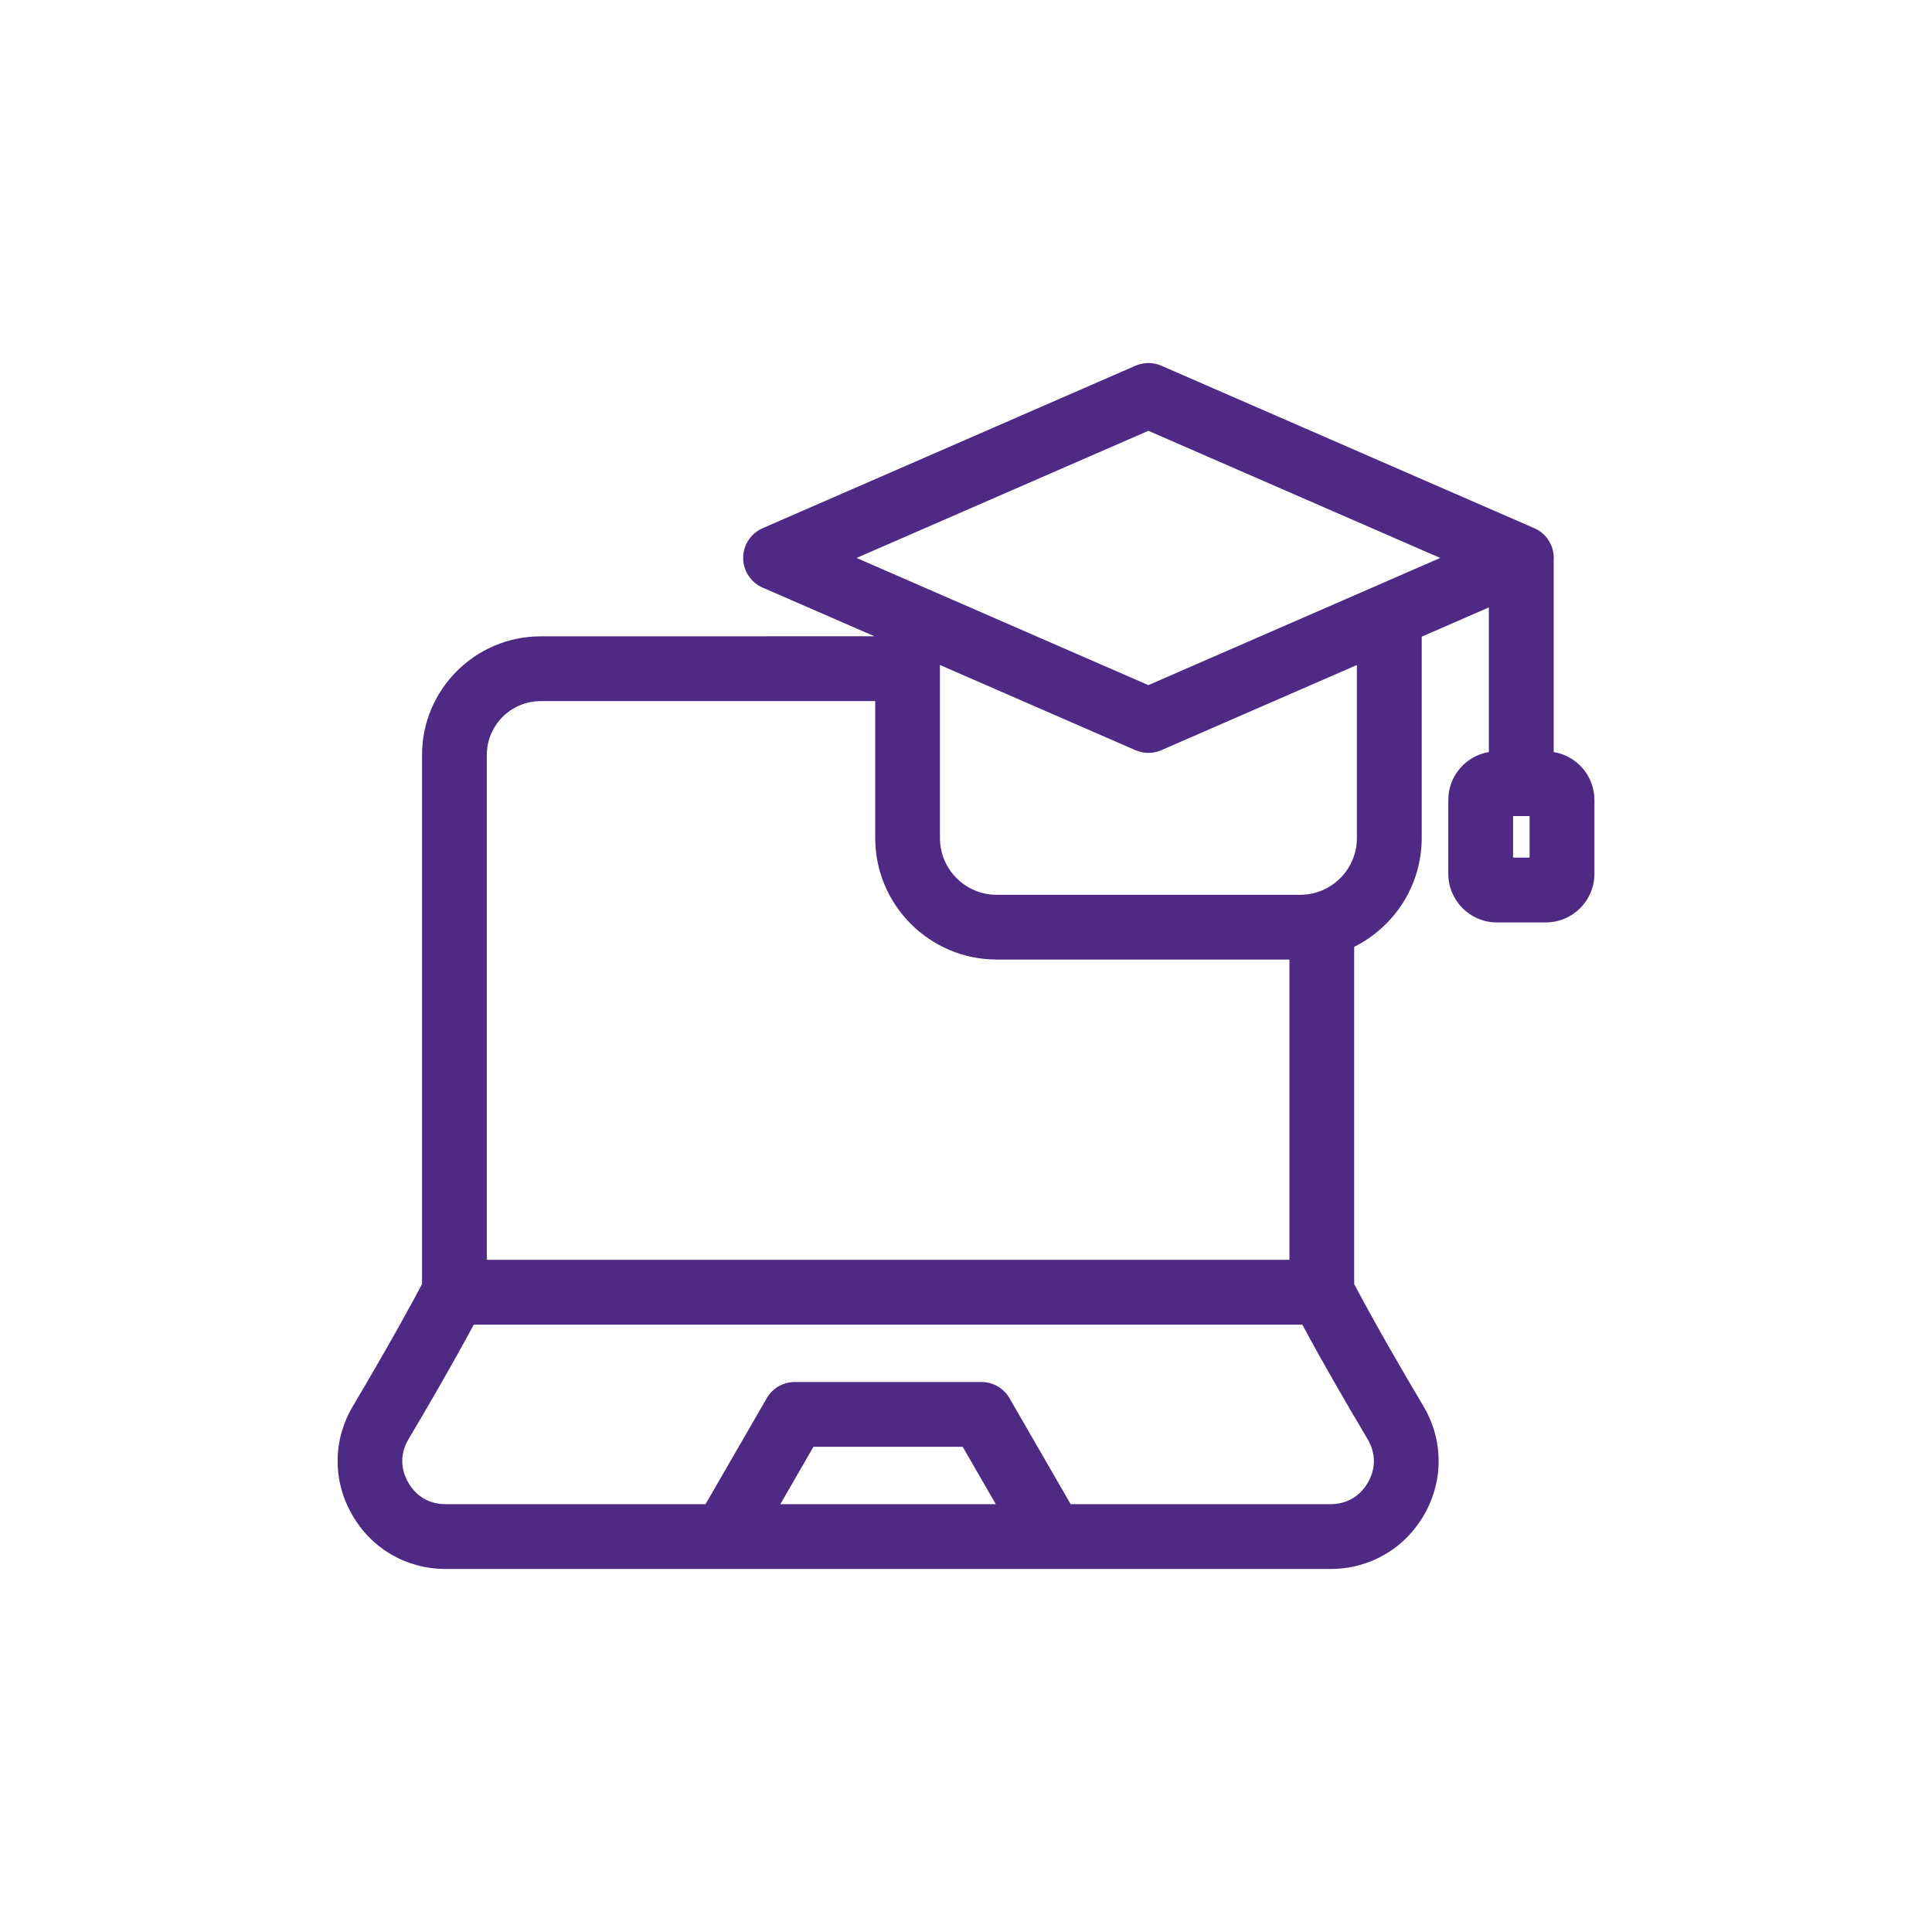 <svg width="74" height="74" viewBox="0 0 74 74" fill="none" xmlns="http://www.w3.org/2000/svg">
<path d="M59.509 28.803V21.462C59.511 21.43 59.513 21.401 59.513 21.369C59.513 20.875 59.22 20.428 58.769 20.232L44.484 14.008C44.167 13.871 43.809 13.871 43.492 14.008L29.21 20.232C28.759 20.43 28.465 20.875 28.465 21.369C28.465 21.863 28.758 22.31 29.21 22.506L33.49 24.371L20.709 24.373C18.203 24.373 16.165 26.413 16.165 28.916V49.185C15.231 50.938 14.305 52.525 13.518 53.856C12.75 55.147 12.735 56.699 13.48 58.007C14.223 59.315 15.564 60.095 17.068 60.095H50.966C52.465 60.095 53.807 59.315 54.554 58.007C55.298 56.699 55.286 55.147 54.518 53.856C53.676 52.434 52.773 50.886 51.868 49.183V36.266C53.4 35.502 54.455 33.922 54.455 32.097V24.386L57.026 23.266V28.805C56.146 28.953 55.473 29.718 55.473 30.64V33.469C55.473 34.496 56.309 35.331 57.336 35.331H59.207C60.234 35.331 61.07 34.496 61.07 33.469V30.64C61.07 29.716 60.392 28.948 59.509 28.805L59.509 28.803ZM18.646 28.917C18.646 27.78 19.572 26.854 20.709 26.854H33.523V32.1C33.523 34.667 35.612 36.753 38.177 36.753H49.388V48.253H18.646L18.646 28.917ZM29.889 57.613L31.157 55.415H36.873L38.141 57.613H29.887H29.889ZM52.383 55.124C52.697 55.653 52.704 56.242 52.398 56.777C52.09 57.315 51.582 57.613 50.966 57.613H41.009L38.666 53.554C38.444 53.17 38.035 52.934 37.592 52.934H30.441C29.998 52.934 29.589 53.17 29.368 53.554L27.024 57.613H17.066C16.448 57.613 15.94 57.317 15.634 56.779C15.328 56.242 15.332 55.653 15.649 55.121C16.395 53.862 17.262 52.377 18.148 50.736H49.882C50.74 52.331 51.586 53.782 52.384 55.124L52.383 55.124ZM51.972 32.1C51.972 33.298 50.997 34.273 49.799 34.273H38.175C36.977 34.273 36.002 33.298 36.002 32.1V25.471L43.49 28.734C43.648 28.803 43.817 28.837 43.986 28.837C44.155 28.837 44.324 28.803 44.482 28.734L51.972 25.471V32.102V32.1ZM43.986 26.242L32.808 21.371L43.986 16.501L55.163 21.371L43.986 26.242ZM58.587 32.848H57.954V31.258H58.587V32.848Z" fill="#4E2A84"/>
</svg>
